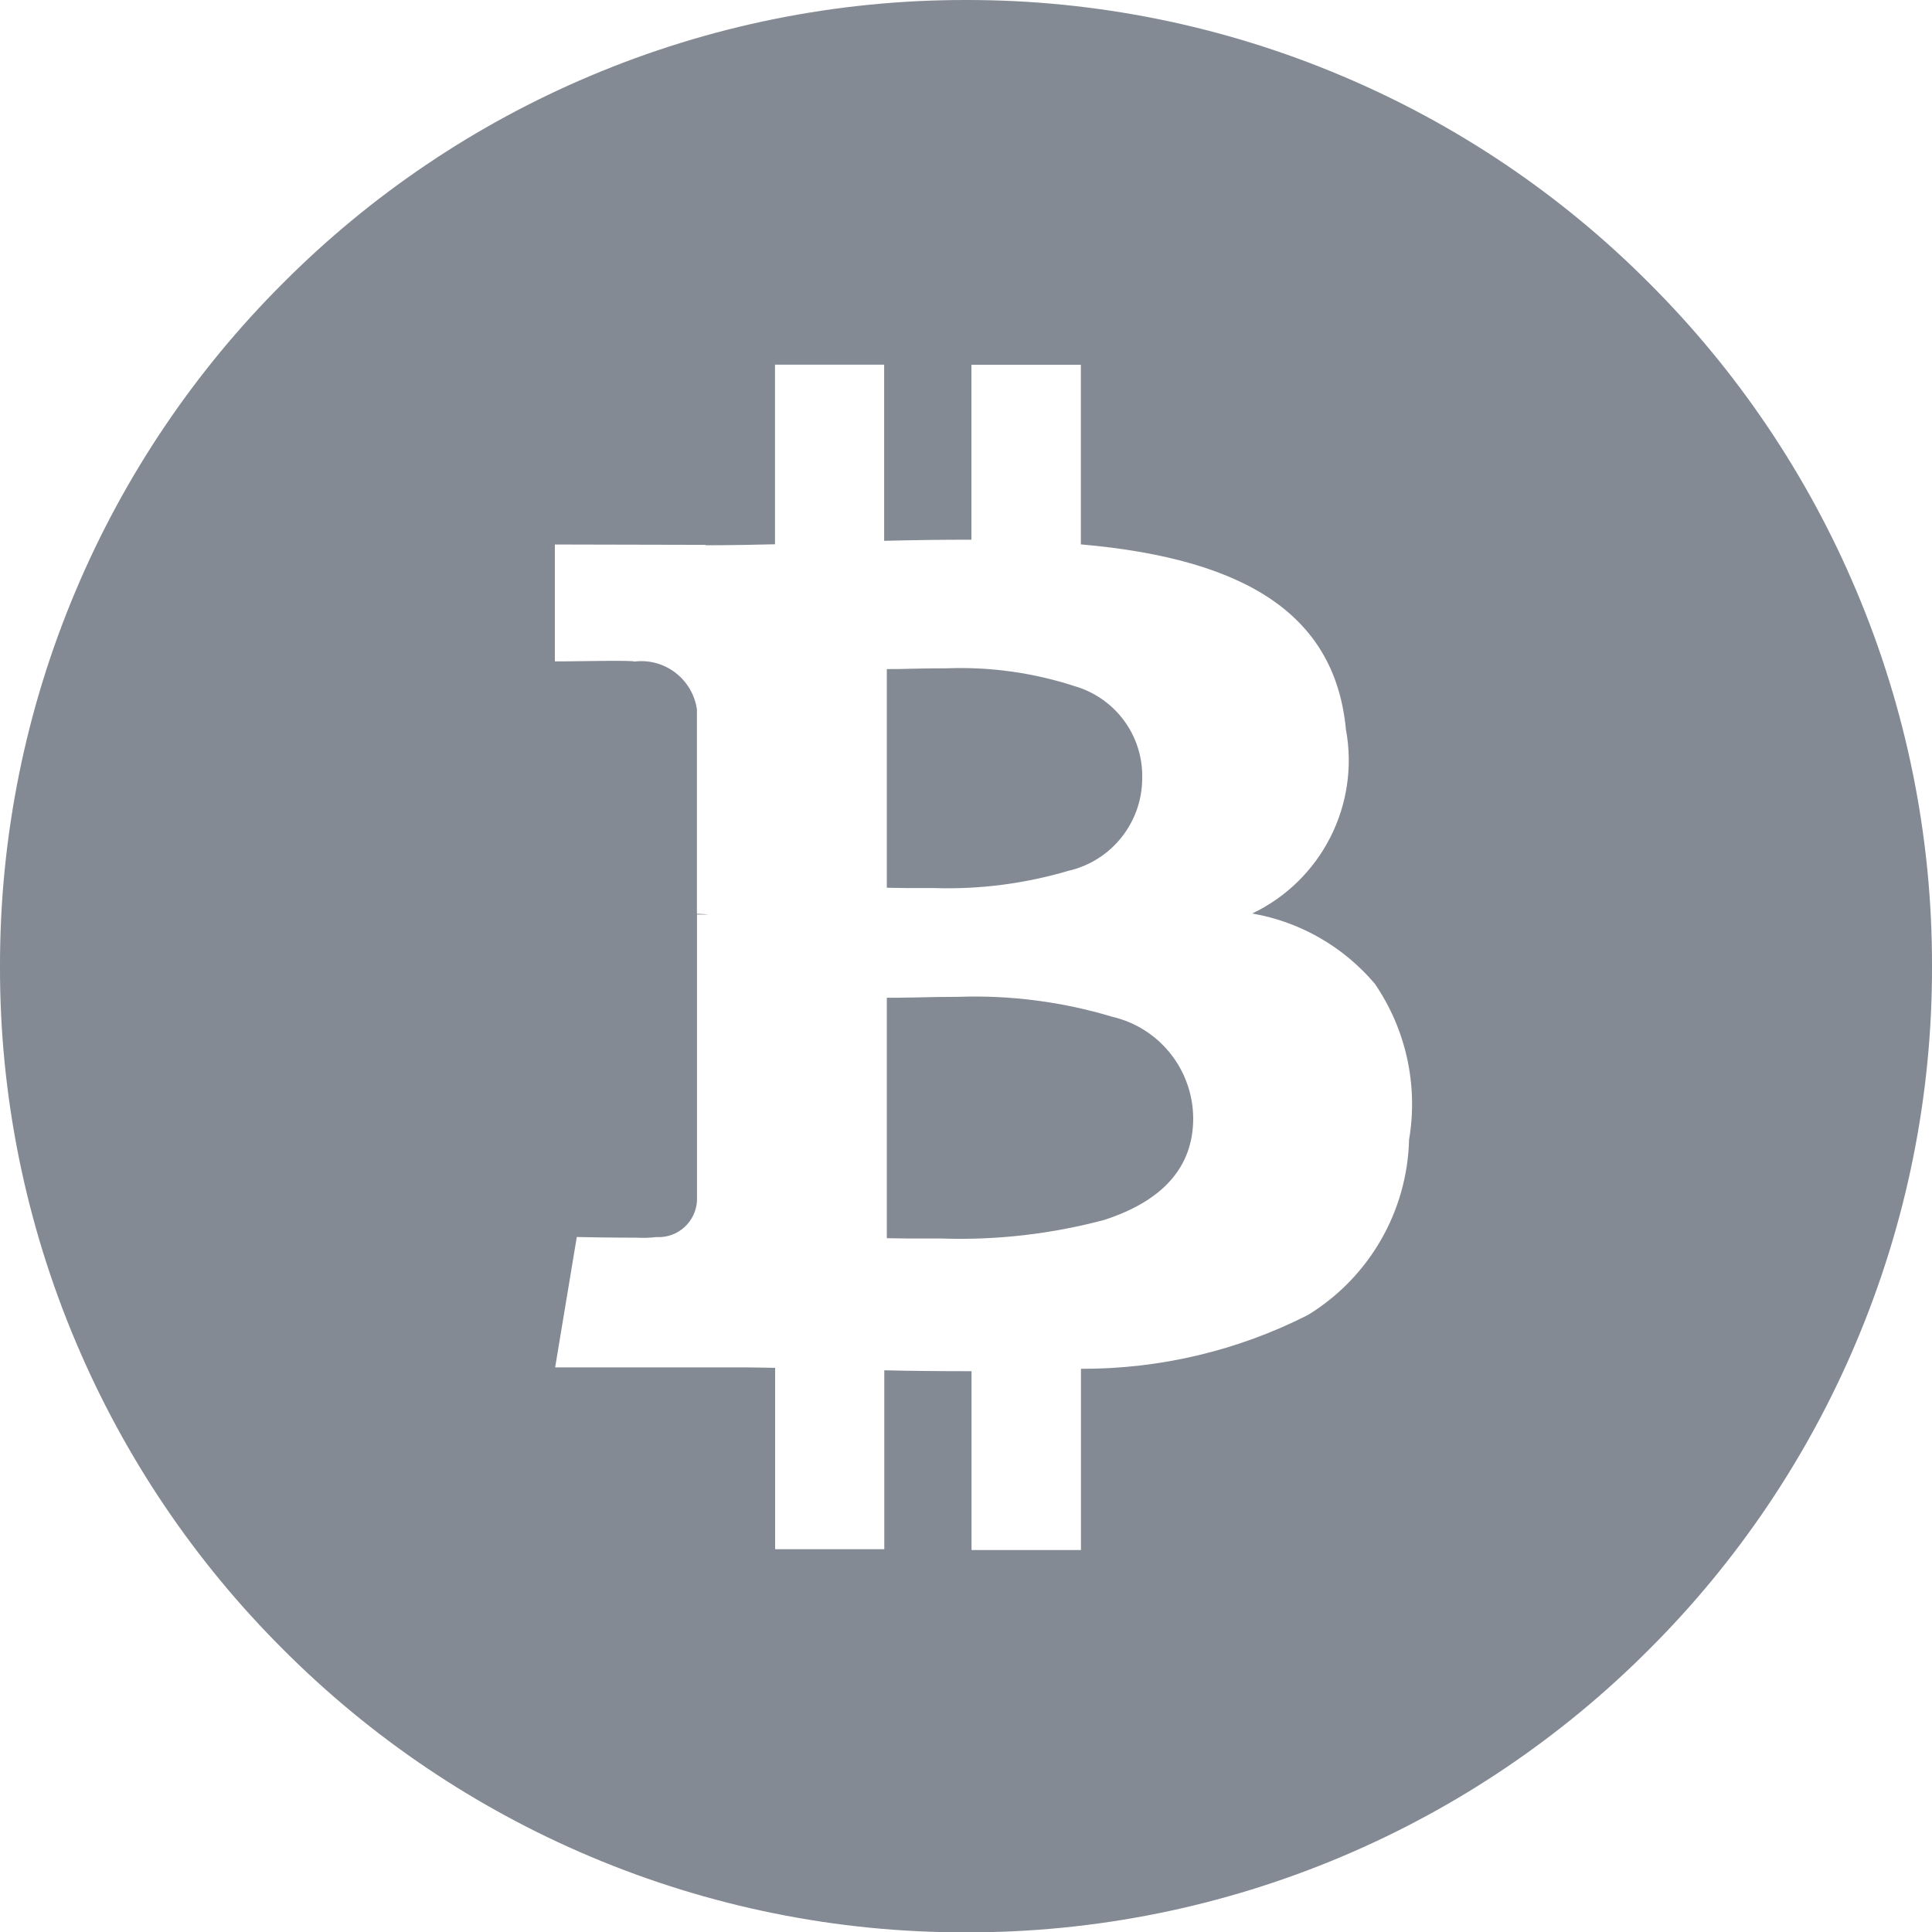 <?xml version="1.0" encoding="iso-8859-1"?>
<!-- Generator: Adobe Illustrator 16.0.0, SVG Export Plug-In . SVG Version: 6.00 Build 0)  -->
<!DOCTYPE svg PUBLIC "-//W3C//DTD SVG 1.1//EN" "http://www.w3.org/Graphics/SVG/1.1/DTD/svg11.dtd">
<svg version="1.1" id="Layer_1" xmlns="http://www.w3.org/2000/svg" xmlns:xlink="http://www.w3.org/1999/xlink" x="0px" y="0px"
	 width="62.118px" height="62.129px" viewBox="0 0 62.118 62.129" style="enable-background:new 0 0 62.118 62.129;"
	 xml:space="preserve">
<path style="fill:#848A94;" d="M31.061,62.129c-4.153,0.01-8.264-0.822-12.089-2.44c-3.69-1.56-7.044-3.822-9.872-6.66
	c-2.838-2.829-5.101-6.182-6.658-9.872C0.822,39.331-0.011,35.22,0,31.068c-0.007-4.152,0.822-8.266,2.441-12.091
	c1.558-3.69,3.82-7.043,6.658-9.874c2.827-2.839,6.181-5.102,9.872-6.66C22.797,0.825,26.907-0.006,31.061,0
	c4.152-0.006,8.269,0.825,12.092,2.444c3.691,1.558,7.045,3.82,9.872,6.66c2.837,2.83,5.097,6.184,6.654,9.874
	c1.618,3.825,2.449,7.938,2.439,12.091c0.01,4.152-0.821,8.263-2.439,12.088c-1.558,3.69-3.817,7.043-6.654,9.872
	c-2.828,2.838-6.182,5.101-9.872,6.66C39.329,61.307,35.213,62.139,31.061,62.129 M28.433,44.058L28.433,44.058
	c0.867,0.021,1.758,0.029,2.804,0.029v5.75h3.518V44.01c2.534,0.009,5.037-0.581,7.299-1.731c1.971-1.208,3.193-3.329,3.251-5.639
	c0.297-1.751-0.1-3.547-1.101-5.01c-1.01-1.192-2.403-1.993-3.943-2.259c2.227-1.062,3.462-3.488,3.014-5.916
	c-0.341-3.58-3.049-5.474-8.523-5.952v-5.775h-3.519v5.625h-0.148c-0.719,0-1.536,0.008-2.658,0.035v-5.664h-3.509V17.5
	c-0.629,0.015-1.446,0.031-2.235,0.031v-0.013l-4.843-0.011v3.758h0.228c0.368,0,1.135-0.018,1.68-0.018
	c0.634,0,0.641,0.018,0.645,0.024c0.978-0.124,1.874,0.563,2.015,1.539v6.571h0.046c0.11,0.004,0.22,0.01,0.328,0.023H22.41v9.199
	c-0.035,0.681-0.614,1.207-1.296,1.172h-0.019c-0.212,0.025-0.427,0.031-0.64,0.019c-0.731,0-1.896-0.017-1.91-0.022l-0.696,4.193
	h4.567h1.088h0.506c0.306,0,0.611,0.011,0.912,0.014v5.832h3.51v-5.774V44.058z M30.282,39.82h-1.09
	c-0.252,0-0.48-0.009-0.679-0.009v-7.731h0.074c0.191,0,0.413,0,0.67-0.008h0.111c0.508-0.013,0.984-0.022,1.451-0.022
	c1.672-0.058,3.344,0.16,4.945,0.642c1.519,0.354,2.593,1.707,2.6,3.266c0,1.557-0.966,2.654-2.87,3.268
	c-1.698,0.45-3.451,0.654-5.208,0.595H30.282z M30.031,28.552h-0.937c-0.219,0-0.413-0.009-0.581-0.009v-7.031h0.076
	c0.187,0,0.404,0,0.65-0.009c0.404-0.01,0.821-0.016,1.225-0.016c1.393-0.051,2.783,0.147,4.107,0.58
	c1.305,0.389,2.187,1.597,2.154,2.959c-0.005,1.421-0.986,2.654-2.371,2.972c-1.401,0.414-2.859,0.603-4.321,0.555H30.031z"/>
</svg>
